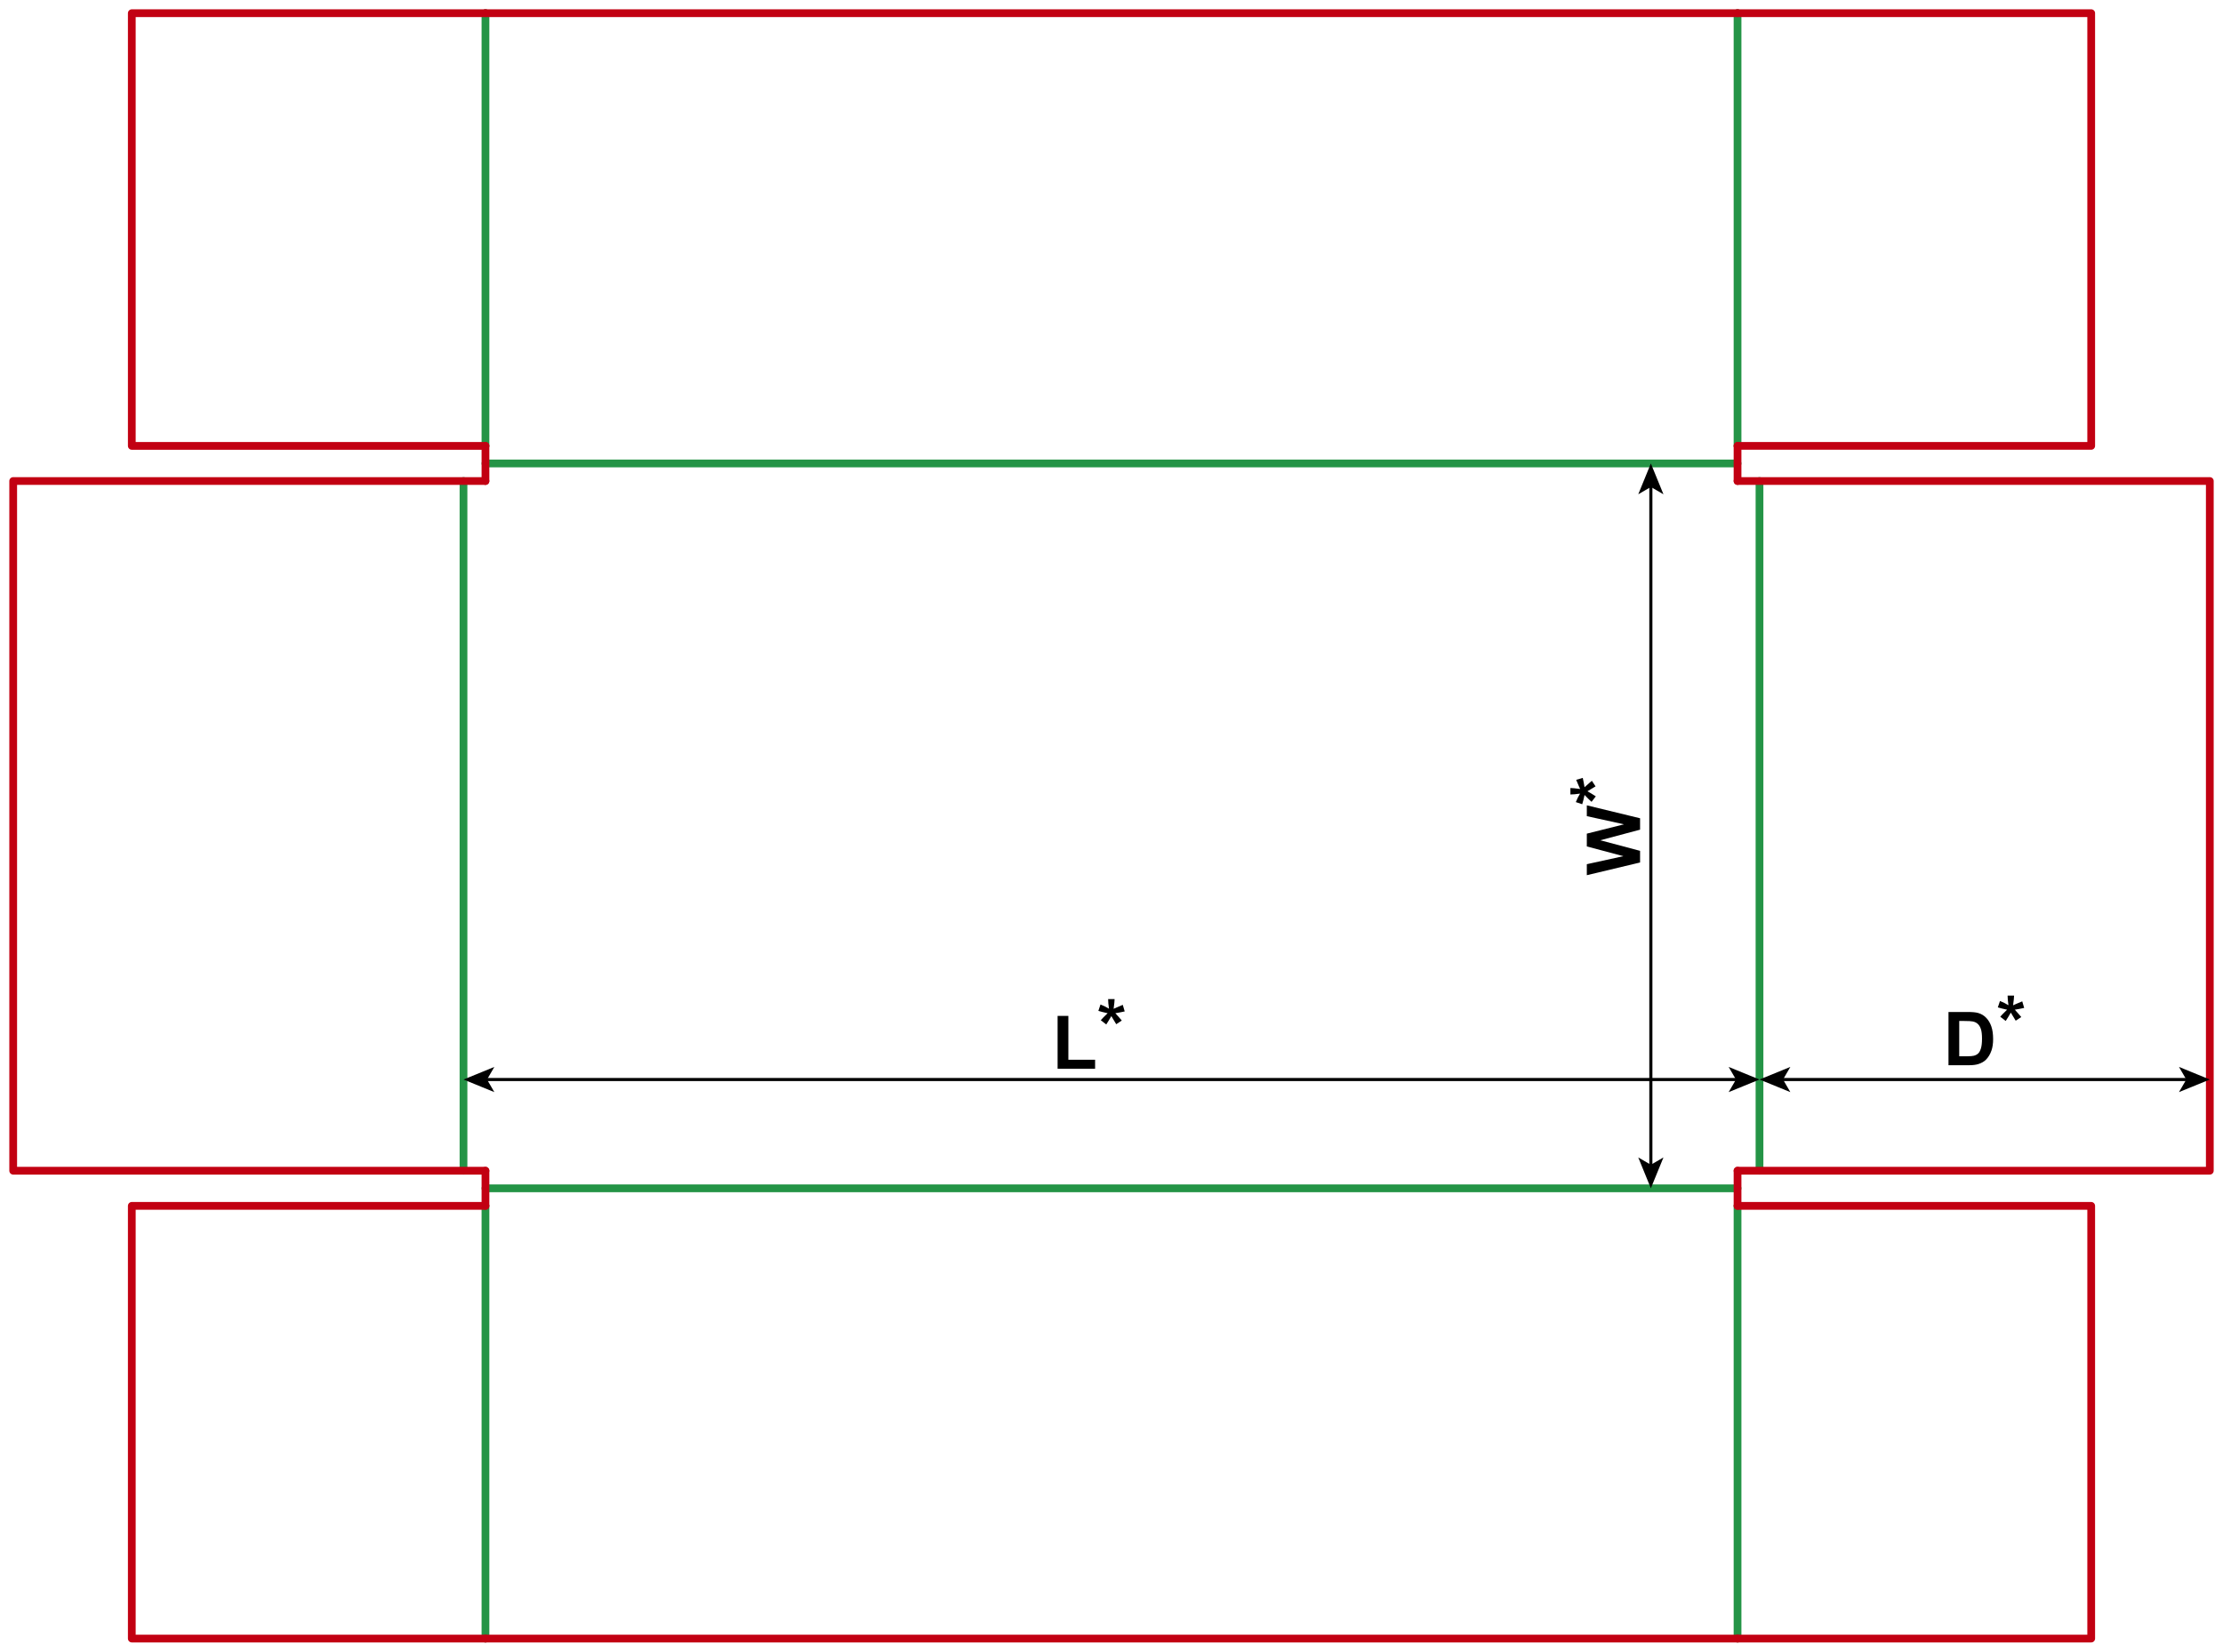 <?xml version="1.0" encoding="utf-8"?>
<!-- Generator: Adobe Illustrator 23.0.1, SVG Export Plug-In . SVG Version: 6.00 Build 0)  -->
<svg version="1.1" id="Layer_1" xmlns="http://www.w3.org/2000/svg" xmlns:xlink="http://www.w3.org/1999/xlink" x="0px" y="0px"
	 viewBox="0 0 1434.33 1065.83" style="enable-background:new 0 0 1434.33 1065.83;" xml:space="preserve">
<style type="text/css">
	.st0{fill:none;stroke:#249446;stroke-width:5;stroke-linecap:round;stroke-linejoin:round;stroke-miterlimit:10;}
	.st1{fill:none;stroke:#C20012;stroke-width:5;stroke-linecap:round;stroke-linejoin:round;stroke-miterlimit:10;}
	.st2{fill:none;stroke:#000000;stroke-width:2;stroke-miterlimit:10;}
</style>
<line class="st0" x1="299.06" y1="310.39" x2="299.06" y2="755.44"/>
<line class="st0" x1="1135.27" y1="310.39" x2="1135.27" y2="755.44"/>
<line class="st0" x1="313.23" y1="299.05" x2="1121.1" y2="299.05"/>
<line class="st0" x1="313.23" y1="287.72" x2="313.23" y2="8.5"/>
<line class="st0" x1="1121.1" y1="287.72" x2="1121.1" y2="8.5"/>
<line class="st0" x1="313.23" y1="766.78" x2="1121.1" y2="766.78"/>
<line class="st0" x1="313.23" y1="778.11" x2="313.23" y2="1057.33"/>
<line class="st0" x1="1121.1" y1="778.11" x2="1121.1" y2="1057.33"/>
<polyline class="st1" points="313.23,755.43 8.51,755.43 8.51,310.39 313.23,310.39 "/>
<line class="st1" x1="313.23" y1="287.72" x2="313.23" y2="310.39"/>
<line class="st1" x1="313.23" y1="755.44" x2="313.23" y2="778.11"/>
<polyline class="st1" points="1121.1,755.43 1425.82,755.43 1425.82,310.39 1121.1,310.39 "/>
<line class="st1" x1="1121.1" y1="287.72" x2="1121.1" y2="310.39"/>
<line class="st1" x1="1121.1" y1="755.44" x2="1121.1" y2="778.11"/>
<polyline class="st1" points="313.23,287.72 85.04,287.72 85.04,8.51 313.23,8.51 "/>
<polyline class="st1" points="1121.1,8.5 1349.29,8.5 1349.29,287.71 1121.1,287.71 "/>
<line class="st1" x1="313.23" y1="8.5" x2="1121.1" y2="8.5"/>
<polyline class="st1" points="313.23,778.11 85.04,778.11 85.04,1057.32 313.23,1057.32 "/>
<polyline class="st1" points="1121.1,1057.32 1349.29,1057.32 1349.29,778.11 1121.1,778.11 "/>
<line class="st1" x1="313.23" y1="1057.33" x2="1121.1" y2="1057.33"/>
<g>
	<g>
		<line class="st2" x1="313.18" y1="696.59" x2="1121.15" y2="696.59"/>
		<g>
			<polygon points="299.06,696.59 318.96,704.72 314.24,696.59 318.96,688.46 			"/>
		</g>
		<g>
			<polygon points="1135.27,696.59 1115.37,704.72 1120.09,696.59 1115.37,688.46 			"/>
		</g>
	</g>
</g>
<g>
	<g>
		<line class="st2" x1="1065.17" y1="752.65" x2="1065.17" y2="313.17"/>
		<g>
			<polygon points="1065.17,766.77 1073.3,746.87 1065.17,751.59 1057.04,746.87 			"/>
		</g>
		<g>
			<polygon points="1065.17,299.05 1073.3,318.95 1065.17,314.23 1057.04,318.95 			"/>
		</g>
	</g>
</g>
<g>
	<g>
		<line class="st2" x1="1411.7" y1="696.59" x2="1149.39" y2="696.59"/>
		<g>
			<polygon points="1425.82,696.59 1405.92,688.45 1410.65,696.59 1405.92,704.71 			"/>
		</g>
		<g>
			<polygon points="1135.27,696.59 1155.17,688.45 1150.45,696.59 1155.17,704.71 			"/>
		</g>
	</g>
</g>
<g>
	<path d="M682.39,689.62v-34.08h6.94v28.29h17.25v5.79H682.39z"/>
	<path d="M713.78,661.06l-3.54-2.74c1.13-1.27,2.3-2.48,3.52-3.63c0.48-0.47,0.79-0.77,0.91-0.89c-0.39-0.06-1.51-0.32-3.35-0.77
		c-1.33-0.33-2.2-0.57-2.63-0.73l1.38-4.13c2.05,0.83,3.88,1.74,5.48,2.74c-0.38-2.55-0.56-4.63-0.56-6.23h4.17
		c0,1.14-0.21,3.23-0.63,6.28c0.31-0.13,0.98-0.43,2.02-0.91c1.41-0.64,2.7-1.19,3.89-1.64l1.24,4.24
		c-1.73,0.39-3.74,0.77-6.02,1.15l2.81,3.16c0.56,0.64,1.01,1.16,1.34,1.57l-3.59,2.37l-3.16-5.23
		C716.11,657.36,715.01,659.15,713.78,661.06z"/>
</g>
<g>
	<path d="M1058.21,556.54l-34.36,8.2v-7.1l23.6-5.18l-23.6-6.28v-8.25l24-6.02l-24-5.27v-6.98l34.36,8.34v7.36l-25.69,6.84
		l25.69,6.82V556.54z"/>
	<path d="M1029.65,513.86l-2.74,3.54c-1.27-1.13-2.48-2.3-3.63-3.52c-0.47-0.48-0.77-0.79-0.89-0.91c-0.06,0.39-0.32,1.51-0.77,3.35
		c-0.33,1.33-0.57,2.2-0.73,2.63l-4.13-1.38c0.83-2.05,1.74-3.88,2.74-5.48c-2.55,0.38-4.63,0.56-6.23,0.56v-4.17
		c1.14,0,3.23,0.21,6.28,0.63c-0.13-0.31-0.43-0.98-0.91-2.02c-0.64-1.41-1.19-2.7-1.64-3.89l4.24-1.24
		c0.39,1.73,0.77,3.74,1.15,6.02l3.16-2.81c0.64-0.56,1.16-1.01,1.57-1.34l2.37,3.59l-5.23,3.16
		C1025.94,511.53,1027.74,512.62,1029.65,513.86z"/>
</g>
<g>
	<path d="M1257.2,653.01h12.68c2.86,0,5.04,0.22,6.54,0.66c2.02,0.59,3.74,1.65,5.18,3.16s2.53,3.37,3.28,5.57s1.13,4.9,1.13,8.12
		c0,2.83-0.35,5.27-1.05,7.31c-0.86,2.5-2.09,4.52-3.68,6.07c-1.2,1.17-2.83,2.09-4.88,2.74c-1.53,0.48-3.58,0.73-6.14,0.73h-13.05
		V653.01z M1264.14,658.82v22.76h5.18c1.94,0,3.34-0.11,4.2-0.33c1.13-0.28,2.06-0.76,2.8-1.43s1.35-1.78,1.82-3.32
		s0.7-3.64,0.7-6.29s-0.23-4.7-0.7-6.12s-1.13-2.53-1.97-3.33s-1.91-1.34-3.21-1.62c-0.97-0.22-2.87-0.33-5.7-0.33H1264.14z"/>
	<path d="M1294.14,658.8l-3.54-2.74c1.13-1.27,2.3-2.48,3.52-3.63c0.48-0.47,0.79-0.77,0.91-0.89c-0.39-0.06-1.51-0.32-3.35-0.77
		c-1.33-0.33-2.2-0.57-2.63-0.73l1.38-4.13c2.05,0.83,3.88,1.74,5.48,2.74c-0.38-2.55-0.56-4.63-0.56-6.23h4.17
		c0,1.14-0.21,3.23-0.63,6.28c0.31-0.13,0.98-0.43,2.02-0.91c1.41-0.64,2.7-1.19,3.89-1.64l1.24,4.24
		c-1.73,0.39-3.74,0.77-6.02,1.15l2.81,3.16c0.56,0.64,1.01,1.16,1.34,1.57l-3.59,2.37l-3.16-5.23
		C1296.47,655.1,1295.38,656.9,1294.14,658.8z"/>
</g>
</svg>
